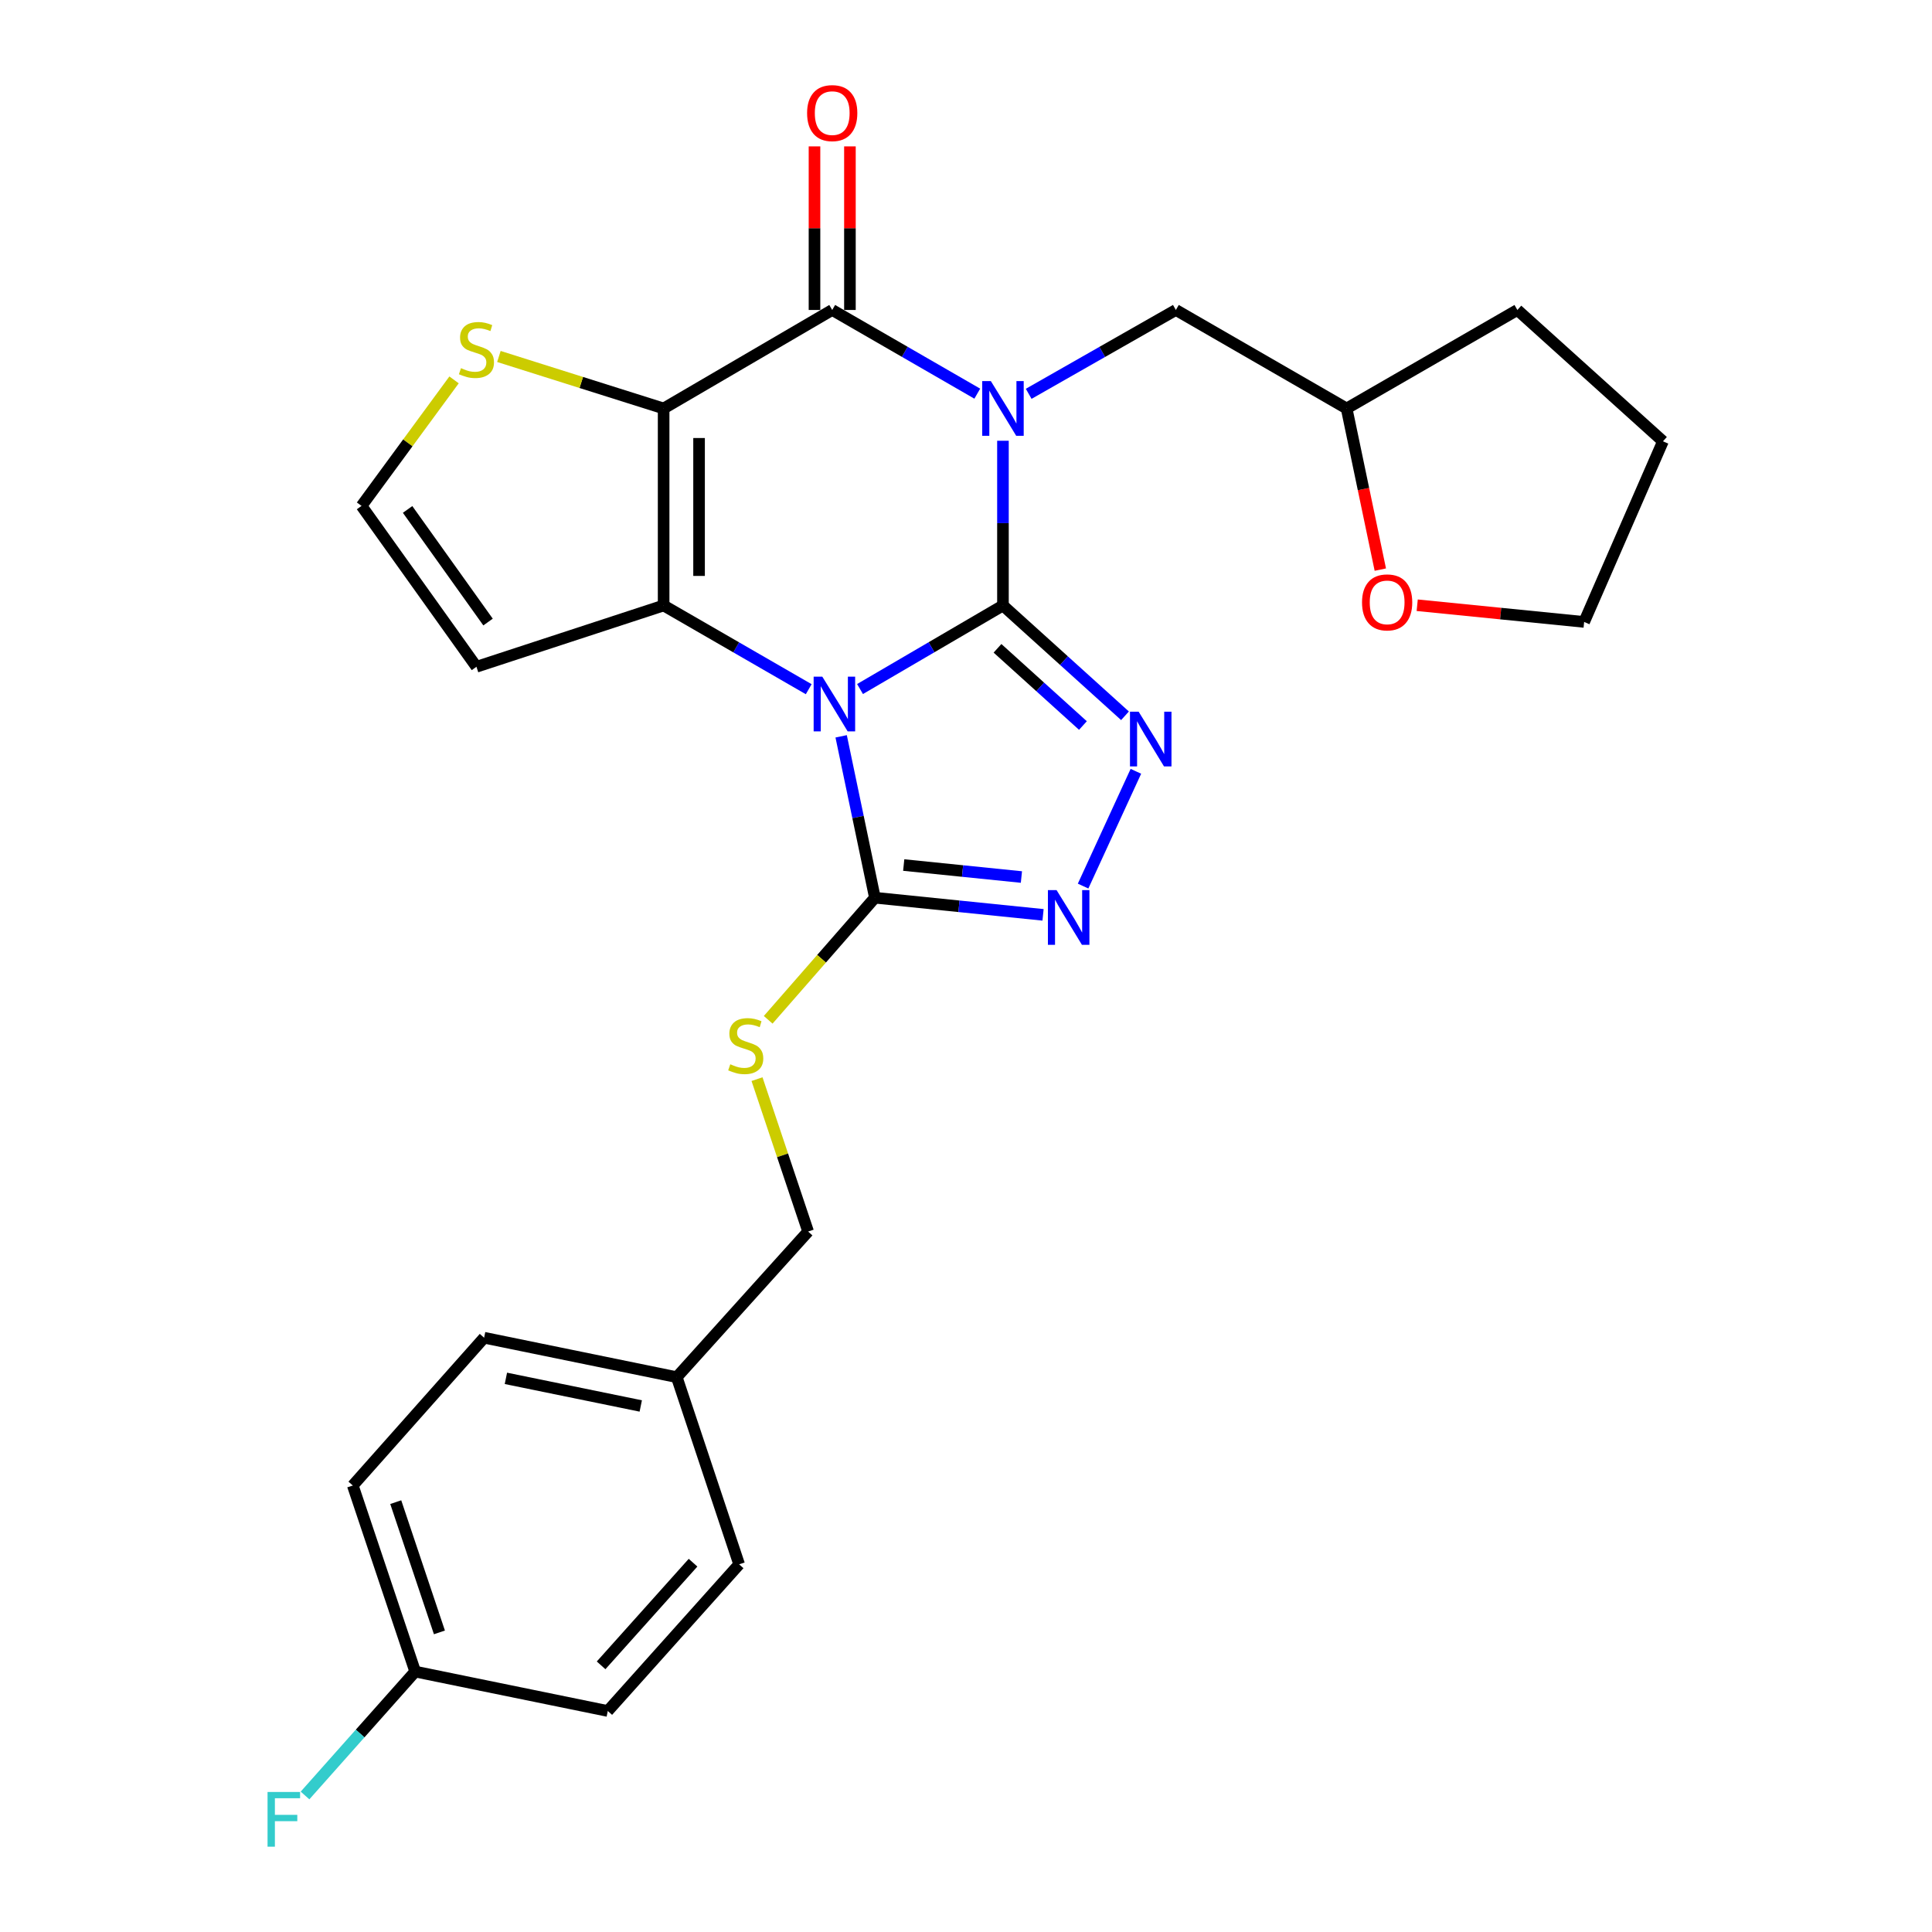 <?xml version='1.0' encoding='iso-8859-1'?>
<svg version='1.1' baseProfile='full'
              xmlns='http://www.w3.org/2000/svg'
                      xmlns:rdkit='http://www.rdkit.org/xml'
                      xmlns:xlink='http://www.w3.org/1999/xlink'
                  xml:space='preserve'
width='1000px' height='1000px' viewBox='0 0 1000 1000'>
<!-- END OF HEADER -->
<rect style='opacity:1.0;fill:#FFFFFF;stroke:none' width='1000' height='1000' x='0' y='0'> </rect>
<path class='bond-0' d='M 519.128,313.395 L 482.138,335.019' style='fill:none;fill-rule:evenodd;stroke:#000000;stroke-width:6px;stroke-linecap:butt;stroke-linejoin:miter;stroke-opacity:1' />
<path class='bond-0' d='M 482.138,335.019 L 445.148,356.644' style='fill:none;fill-rule:evenodd;stroke:#0000FF;stroke-width:6px;stroke-linecap:butt;stroke-linejoin:miter;stroke-opacity:1' />
<path class='bond-1' d='M 519.128,313.395 L 519.128,270.765' style='fill:none;fill-rule:evenodd;stroke:#000000;stroke-width:6px;stroke-linecap:butt;stroke-linejoin:miter;stroke-opacity:1' />
<path class='bond-1' d='M 519.128,270.765 L 519.128,228.135' style='fill:none;fill-rule:evenodd;stroke:#0000FF;stroke-width:6px;stroke-linecap:butt;stroke-linejoin:miter;stroke-opacity:1' />
<path class='bond-5' d='M 519.128,313.395 L 550.712,341.942' style='fill:none;fill-rule:evenodd;stroke:#000000;stroke-width:6px;stroke-linecap:butt;stroke-linejoin:miter;stroke-opacity:1' />
<path class='bond-5' d='M 550.712,341.942 L 582.297,370.489' style='fill:none;fill-rule:evenodd;stroke:#0000FF;stroke-width:6px;stroke-linecap:butt;stroke-linejoin:miter;stroke-opacity:1' />
<path class='bond-5' d='M 516.306,335.565 L 538.415,355.548' style='fill:none;fill-rule:evenodd;stroke:#000000;stroke-width:6px;stroke-linecap:butt;stroke-linejoin:miter;stroke-opacity:1' />
<path class='bond-5' d='M 538.415,355.548 L 560.524,375.53' style='fill:none;fill-rule:evenodd;stroke:#0000FF;stroke-width:6px;stroke-linecap:butt;stroke-linejoin:miter;stroke-opacity:1' />
<path class='bond-3' d='M 418.59,356.73 L 381.042,335.062' style='fill:none;fill-rule:evenodd;stroke:#0000FF;stroke-width:6px;stroke-linecap:butt;stroke-linejoin:miter;stroke-opacity:1' />
<path class='bond-3' d='M 381.042,335.062 L 343.494,313.395' style='fill:none;fill-rule:evenodd;stroke:#000000;stroke-width:6px;stroke-linecap:butt;stroke-linejoin:miter;stroke-opacity:1' />
<path class='bond-6' d='M 435.379,381.12 L 444.114,422.888' style='fill:none;fill-rule:evenodd;stroke:#0000FF;stroke-width:6px;stroke-linecap:butt;stroke-linejoin:miter;stroke-opacity:1' />
<path class='bond-6' d='M 444.114,422.888 L 452.85,464.657' style='fill:none;fill-rule:evenodd;stroke:#000000;stroke-width:6px;stroke-linecap:butt;stroke-linejoin:miter;stroke-opacity:1' />
<path class='bond-4' d='M 505.837,203.759 L 468.294,182.1' style='fill:none;fill-rule:evenodd;stroke:#0000FF;stroke-width:6px;stroke-linecap:butt;stroke-linejoin:miter;stroke-opacity:1' />
<path class='bond-4' d='M 468.294,182.1 L 430.751,160.441' style='fill:none;fill-rule:evenodd;stroke:#000000;stroke-width:6px;stroke-linecap:butt;stroke-linejoin:miter;stroke-opacity:1' />
<path class='bond-10' d='M 532.443,203.841 L 570.534,182.141' style='fill:none;fill-rule:evenodd;stroke:#0000FF;stroke-width:6px;stroke-linecap:butt;stroke-linejoin:miter;stroke-opacity:1' />
<path class='bond-10' d='M 570.534,182.141 L 608.626,160.441' style='fill:none;fill-rule:evenodd;stroke:#000000;stroke-width:6px;stroke-linecap:butt;stroke-linejoin:miter;stroke-opacity:1' />
<path class='bond-2' d='M 343.494,211.426 L 430.751,160.441' style='fill:none;fill-rule:evenodd;stroke:#000000;stroke-width:6px;stroke-linecap:butt;stroke-linejoin:miter;stroke-opacity:1' />
<path class='bond-8' d='M 343.494,211.426 L 300.862,197.967' style='fill:none;fill-rule:evenodd;stroke:#000000;stroke-width:6px;stroke-linecap:butt;stroke-linejoin:miter;stroke-opacity:1' />
<path class='bond-8' d='M 300.862,197.967 L 258.23,184.508' style='fill:none;fill-rule:evenodd;stroke:#CCCC00;stroke-width:6px;stroke-linecap:butt;stroke-linejoin:miter;stroke-opacity:1' />
<path class='bond-28' d='M 343.494,211.426 L 343.494,313.395' style='fill:none;fill-rule:evenodd;stroke:#000000;stroke-width:6px;stroke-linecap:butt;stroke-linejoin:miter;stroke-opacity:1' />
<path class='bond-28' d='M 361.834,226.721 L 361.834,298.099' style='fill:none;fill-rule:evenodd;stroke:#000000;stroke-width:6px;stroke-linecap:butt;stroke-linejoin:miter;stroke-opacity:1' />
<path class='bond-9' d='M 343.494,313.395 L 246.61,345.122' style='fill:none;fill-rule:evenodd;stroke:#000000;stroke-width:6px;stroke-linecap:butt;stroke-linejoin:miter;stroke-opacity:1' />
<path class='bond-13' d='M 439.921,160.441 L 439.921,118.107' style='fill:none;fill-rule:evenodd;stroke:#000000;stroke-width:6px;stroke-linecap:butt;stroke-linejoin:miter;stroke-opacity:1' />
<path class='bond-13' d='M 439.921,118.107 L 439.921,75.772' style='fill:none;fill-rule:evenodd;stroke:#FF0000;stroke-width:6px;stroke-linecap:butt;stroke-linejoin:miter;stroke-opacity:1' />
<path class='bond-13' d='M 421.581,160.441 L 421.581,118.107' style='fill:none;fill-rule:evenodd;stroke:#000000;stroke-width:6px;stroke-linecap:butt;stroke-linejoin:miter;stroke-opacity:1' />
<path class='bond-13' d='M 421.581,118.107 L 421.581,75.772' style='fill:none;fill-rule:evenodd;stroke:#FF0000;stroke-width:6px;stroke-linecap:butt;stroke-linejoin:miter;stroke-opacity:1' />
<path class='bond-7' d='M 587.933,399.227 L 560.608,458.634' style='fill:none;fill-rule:evenodd;stroke:#0000FF;stroke-width:6px;stroke-linecap:butt;stroke-linejoin:miter;stroke-opacity:1' />
<path class='bond-11' d='M 452.85,464.657 L 425.231,496.253' style='fill:none;fill-rule:evenodd;stroke:#000000;stroke-width:6px;stroke-linecap:butt;stroke-linejoin:miter;stroke-opacity:1' />
<path class='bond-11' d='M 425.231,496.253 L 397.611,527.85' style='fill:none;fill-rule:evenodd;stroke:#CCCC00;stroke-width:6px;stroke-linecap:butt;stroke-linejoin:miter;stroke-opacity:1' />
<path class='bond-27' d='M 452.85,464.657 L 496.364,469.091' style='fill:none;fill-rule:evenodd;stroke:#000000;stroke-width:6px;stroke-linecap:butt;stroke-linejoin:miter;stroke-opacity:1' />
<path class='bond-27' d='M 496.364,469.091 L 539.878,473.525' style='fill:none;fill-rule:evenodd;stroke:#0000FF;stroke-width:6px;stroke-linecap:butt;stroke-linejoin:miter;stroke-opacity:1' />
<path class='bond-27' d='M 467.763,447.742 L 498.223,450.845' style='fill:none;fill-rule:evenodd;stroke:#000000;stroke-width:6px;stroke-linecap:butt;stroke-linejoin:miter;stroke-opacity:1' />
<path class='bond-27' d='M 498.223,450.845 L 528.683,453.949' style='fill:none;fill-rule:evenodd;stroke:#0000FF;stroke-width:6px;stroke-linecap:butt;stroke-linejoin:miter;stroke-opacity:1' />
<path class='bond-29' d='M 235.017,196.628 L 211.073,229.239' style='fill:none;fill-rule:evenodd;stroke:#CCCC00;stroke-width:6px;stroke-linecap:butt;stroke-linejoin:miter;stroke-opacity:1' />
<path class='bond-29' d='M 211.073,229.239 L 187.128,261.85' style='fill:none;fill-rule:evenodd;stroke:#000000;stroke-width:6px;stroke-linecap:butt;stroke-linejoin:miter;stroke-opacity:1' />
<path class='bond-12' d='M 246.61,345.122 L 187.128,261.85' style='fill:none;fill-rule:evenodd;stroke:#000000;stroke-width:6px;stroke-linecap:butt;stroke-linejoin:miter;stroke-opacity:1' />
<path class='bond-12' d='M 252.611,321.972 L 210.974,263.681' style='fill:none;fill-rule:evenodd;stroke:#000000;stroke-width:6px;stroke-linecap:butt;stroke-linejoin:miter;stroke-opacity:1' />
<path class='bond-16' d='M 608.626,160.441 L 697.013,211.426' style='fill:none;fill-rule:evenodd;stroke:#000000;stroke-width:6px;stroke-linecap:butt;stroke-linejoin:miter;stroke-opacity:1' />
<path class='bond-15' d='M 391.832,558.563 L 405.056,598' style='fill:none;fill-rule:evenodd;stroke:#CCCC00;stroke-width:6px;stroke-linecap:butt;stroke-linejoin:miter;stroke-opacity:1' />
<path class='bond-15' d='M 405.056,598 L 418.28,637.437' style='fill:none;fill-rule:evenodd;stroke:#000000;stroke-width:6px;stroke-linecap:butt;stroke-linejoin:miter;stroke-opacity:1' />
<path class='bond-14' d='M 714.452,294.832 L 705.732,253.129' style='fill:none;fill-rule:evenodd;stroke:#FF0000;stroke-width:6px;stroke-linecap:butt;stroke-linejoin:miter;stroke-opacity:1' />
<path class='bond-14' d='M 705.732,253.129 L 697.013,211.426' style='fill:none;fill-rule:evenodd;stroke:#000000;stroke-width:6px;stroke-linecap:butt;stroke-linejoin:miter;stroke-opacity:1' />
<path class='bond-24' d='M 733.543,313.27 L 776.747,317.591' style='fill:none;fill-rule:evenodd;stroke:#FF0000;stroke-width:6px;stroke-linecap:butt;stroke-linejoin:miter;stroke-opacity:1' />
<path class='bond-24' d='M 776.747,317.591 L 819.95,321.913' style='fill:none;fill-rule:evenodd;stroke:#000000;stroke-width:6px;stroke-linecap:butt;stroke-linejoin:miter;stroke-opacity:1' />
<path class='bond-18' d='M 418.28,637.437 L 350.29,712.824' style='fill:none;fill-rule:evenodd;stroke:#000000;stroke-width:6px;stroke-linecap:butt;stroke-linejoin:miter;stroke-opacity:1' />
<path class='bond-25' d='M 697.013,211.426 L 785.39,160.441' style='fill:none;fill-rule:evenodd;stroke:#000000;stroke-width:6px;stroke-linecap:butt;stroke-linejoin:miter;stroke-opacity:1' />
<path class='bond-17' d='M 214.902,865.206 L 182.604,768.892' style='fill:none;fill-rule:evenodd;stroke:#000000;stroke-width:6px;stroke-linecap:butt;stroke-linejoin:miter;stroke-opacity:1' />
<path class='bond-17' d='M 227.446,844.928 L 204.837,777.508' style='fill:none;fill-rule:evenodd;stroke:#000000;stroke-width:6px;stroke-linecap:butt;stroke-linejoin:miter;stroke-opacity:1' />
<path class='bond-19' d='M 214.902,865.206 L 186.392,897.271' style='fill:none;fill-rule:evenodd;stroke:#000000;stroke-width:6px;stroke-linecap:butt;stroke-linejoin:miter;stroke-opacity:1' />
<path class='bond-19' d='M 186.392,897.271 L 157.881,929.336' style='fill:none;fill-rule:evenodd;stroke:#33CCCC;stroke-width:6px;stroke-linecap:butt;stroke-linejoin:miter;stroke-opacity:1' />
<path class='bond-31' d='M 214.902,865.206 L 314.589,885.604' style='fill:none;fill-rule:evenodd;stroke:#000000;stroke-width:6px;stroke-linecap:butt;stroke-linejoin:miter;stroke-opacity:1' />
<path class='bond-22' d='M 350.29,712.824 L 382.578,809.698' style='fill:none;fill-rule:evenodd;stroke:#000000;stroke-width:6px;stroke-linecap:butt;stroke-linejoin:miter;stroke-opacity:1' />
<path class='bond-23' d='M 350.29,712.824 L 250.573,692.405' style='fill:none;fill-rule:evenodd;stroke:#000000;stroke-width:6px;stroke-linecap:butt;stroke-linejoin:miter;stroke-opacity:1' />
<path class='bond-23' d='M 331.654,727.728 L 261.852,713.435' style='fill:none;fill-rule:evenodd;stroke:#000000;stroke-width:6px;stroke-linecap:butt;stroke-linejoin:miter;stroke-opacity:1' />
<path class='bond-20' d='M 314.589,885.604 L 382.578,809.698' style='fill:none;fill-rule:evenodd;stroke:#000000;stroke-width:6px;stroke-linecap:butt;stroke-linejoin:miter;stroke-opacity:1' />
<path class='bond-20' d='M 311.126,861.982 L 358.719,808.848' style='fill:none;fill-rule:evenodd;stroke:#000000;stroke-width:6px;stroke-linecap:butt;stroke-linejoin:miter;stroke-opacity:1' />
<path class='bond-21' d='M 182.604,768.892 L 250.573,692.405' style='fill:none;fill-rule:evenodd;stroke:#000000;stroke-width:6px;stroke-linecap:butt;stroke-linejoin:miter;stroke-opacity:1' />
<path class='bond-30' d='M 819.95,321.913 L 860.746,228.421' style='fill:none;fill-rule:evenodd;stroke:#000000;stroke-width:6px;stroke-linecap:butt;stroke-linejoin:miter;stroke-opacity:1' />
<path class='bond-26' d='M 785.39,160.441 L 860.746,228.421' style='fill:none;fill-rule:evenodd;stroke:#000000;stroke-width:6px;stroke-linecap:butt;stroke-linejoin:miter;stroke-opacity:1' />
<path  class='atom-1' d='M 425.622 350.24
L 434.902 365.24
Q 435.822 366.72, 437.302 369.4
Q 438.782 372.08, 438.862 372.24
L 438.862 350.24
L 442.622 350.24
L 442.622 378.56
L 438.742 378.56
L 428.782 362.16
Q 427.622 360.24, 426.382 358.04
Q 425.182 355.84, 424.822 355.16
L 424.822 378.56
L 421.142 378.56
L 421.142 350.24
L 425.622 350.24
' fill='#0000FF'/>
<path  class='atom-2' d='M 512.868 197.266
L 522.148 212.266
Q 523.068 213.746, 524.548 216.426
Q 526.028 219.106, 526.108 219.266
L 526.108 197.266
L 529.868 197.266
L 529.868 225.586
L 525.988 225.586
L 516.028 209.186
Q 514.868 207.266, 513.628 205.066
Q 512.428 202.866, 512.068 202.186
L 512.068 225.586
L 508.388 225.586
L 508.388 197.266
L 512.868 197.266
' fill='#0000FF'/>
<path  class='atom-6' d='M 589.355 368.365
L 598.635 383.365
Q 599.555 384.845, 601.035 387.525
Q 602.515 390.205, 602.595 390.365
L 602.595 368.365
L 606.355 368.365
L 606.355 396.685
L 602.475 396.685
L 592.515 380.285
Q 591.355 378.365, 590.115 376.165
Q 588.915 373.965, 588.555 373.285
L 588.555 396.685
L 584.875 396.685
L 584.875 368.365
L 589.355 368.365
' fill='#0000FF'/>
<path  class='atom-8' d='M 546.878 460.716
L 556.158 475.716
Q 557.078 477.196, 558.558 479.876
Q 560.038 482.556, 560.118 482.716
L 560.118 460.716
L 563.878 460.716
L 563.878 489.036
L 559.998 489.036
L 550.038 472.636
Q 548.878 470.716, 547.638 468.516
Q 546.438 466.316, 546.078 465.636
L 546.078 489.036
L 542.398 489.036
L 542.398 460.716
L 546.878 460.716
' fill='#0000FF'/>
<path  class='atom-9' d='M 238.61 190.559
Q 238.93 190.679, 240.25 191.239
Q 241.57 191.799, 243.01 192.159
Q 244.49 192.479, 245.93 192.479
Q 248.61 192.479, 250.17 191.199
Q 251.73 189.879, 251.73 187.599
Q 251.73 186.039, 250.93 185.079
Q 250.17 184.119, 248.97 183.599
Q 247.77 183.079, 245.77 182.479
Q 243.25 181.719, 241.73 180.999
Q 240.25 180.279, 239.17 178.759
Q 238.13 177.239, 238.13 174.679
Q 238.13 171.119, 240.53 168.919
Q 242.97 166.719, 247.77 166.719
Q 251.05 166.719, 254.77 168.279
L 253.85 171.359
Q 250.45 169.959, 247.89 169.959
Q 245.13 169.959, 243.61 171.119
Q 242.09 172.239, 242.13 174.199
Q 242.13 175.719, 242.89 176.639
Q 243.69 177.559, 244.81 178.079
Q 245.97 178.599, 247.89 179.199
Q 250.45 179.999, 251.97 180.799
Q 253.49 181.599, 254.57 183.239
Q 255.69 184.839, 255.69 187.599
Q 255.69 191.519, 253.05 193.639
Q 250.45 195.719, 246.09 195.719
Q 243.57 195.719, 241.65 195.159
Q 239.77 194.639, 237.53 193.719
L 238.61 190.559
' fill='#CCCC00'/>
<path  class='atom-12' d='M 377.992 550.863
Q 378.312 550.983, 379.632 551.543
Q 380.952 552.103, 382.392 552.463
Q 383.872 552.783, 385.312 552.783
Q 387.992 552.783, 389.552 551.503
Q 391.112 550.183, 391.112 547.903
Q 391.112 546.343, 390.312 545.383
Q 389.552 544.423, 388.352 543.903
Q 387.152 543.383, 385.152 542.783
Q 382.632 542.023, 381.112 541.303
Q 379.632 540.583, 378.552 539.063
Q 377.512 537.543, 377.512 534.983
Q 377.512 531.423, 379.912 529.223
Q 382.352 527.023, 387.152 527.023
Q 390.432 527.023, 394.152 528.583
L 393.232 531.663
Q 389.832 530.263, 387.272 530.263
Q 384.512 530.263, 382.992 531.423
Q 381.472 532.543, 381.512 534.503
Q 381.512 536.023, 382.272 536.943
Q 383.072 537.863, 384.192 538.383
Q 385.352 538.903, 387.272 539.503
Q 389.832 540.303, 391.352 541.103
Q 392.872 541.903, 393.952 543.543
Q 395.072 545.143, 395.072 547.903
Q 395.072 551.823, 392.432 553.943
Q 389.832 556.023, 385.472 556.023
Q 382.952 556.023, 381.032 555.463
Q 379.152 554.943, 376.912 554.023
L 377.992 550.863
' fill='#CCCC00'/>
<path  class='atom-14' d='M 417.751 58.542
Q 417.751 51.742, 421.111 47.943
Q 424.471 44.142, 430.751 44.142
Q 437.031 44.142, 440.391 47.943
Q 443.751 51.742, 443.751 58.542
Q 443.751 65.422, 440.351 69.343
Q 436.951 73.222, 430.751 73.222
Q 424.511 73.222, 421.111 69.343
Q 417.751 65.463, 417.751 58.542
M 430.751 70.022
Q 435.071 70.022, 437.391 67.142
Q 439.751 64.222, 439.751 58.542
Q 439.751 52.983, 437.391 50.182
Q 435.071 47.343, 430.751 47.343
Q 426.431 47.343, 424.071 50.142
Q 421.751 52.943, 421.751 58.542
Q 421.751 64.263, 424.071 67.142
Q 426.431 70.022, 430.751 70.022
' fill='#FF0000'/>
<path  class='atom-15' d='M 704.981 311.794
Q 704.981 304.994, 708.341 301.194
Q 711.701 297.394, 717.981 297.394
Q 724.261 297.394, 727.621 301.194
Q 730.981 304.994, 730.981 311.794
Q 730.981 318.674, 727.581 322.594
Q 724.181 326.474, 717.981 326.474
Q 711.741 326.474, 708.341 322.594
Q 704.981 318.714, 704.981 311.794
M 717.981 323.274
Q 722.301 323.274, 724.621 320.394
Q 726.981 317.474, 726.981 311.794
Q 726.981 306.234, 724.621 303.434
Q 722.301 300.594, 717.981 300.594
Q 713.661 300.594, 711.301 303.394
Q 708.981 306.194, 708.981 311.794
Q 708.981 317.514, 711.301 320.394
Q 713.661 323.274, 717.981 323.274
' fill='#FF0000'/>
<path  class='atom-20' d='M 138.483 927.523
L 155.323 927.523
L 155.323 930.763
L 142.283 930.763
L 142.283 939.363
L 153.883 939.363
L 153.883 942.643
L 142.283 942.643
L 142.283 955.843
L 138.483 955.843
L 138.483 927.523
' fill='#33CCCC'/>
</svg>
